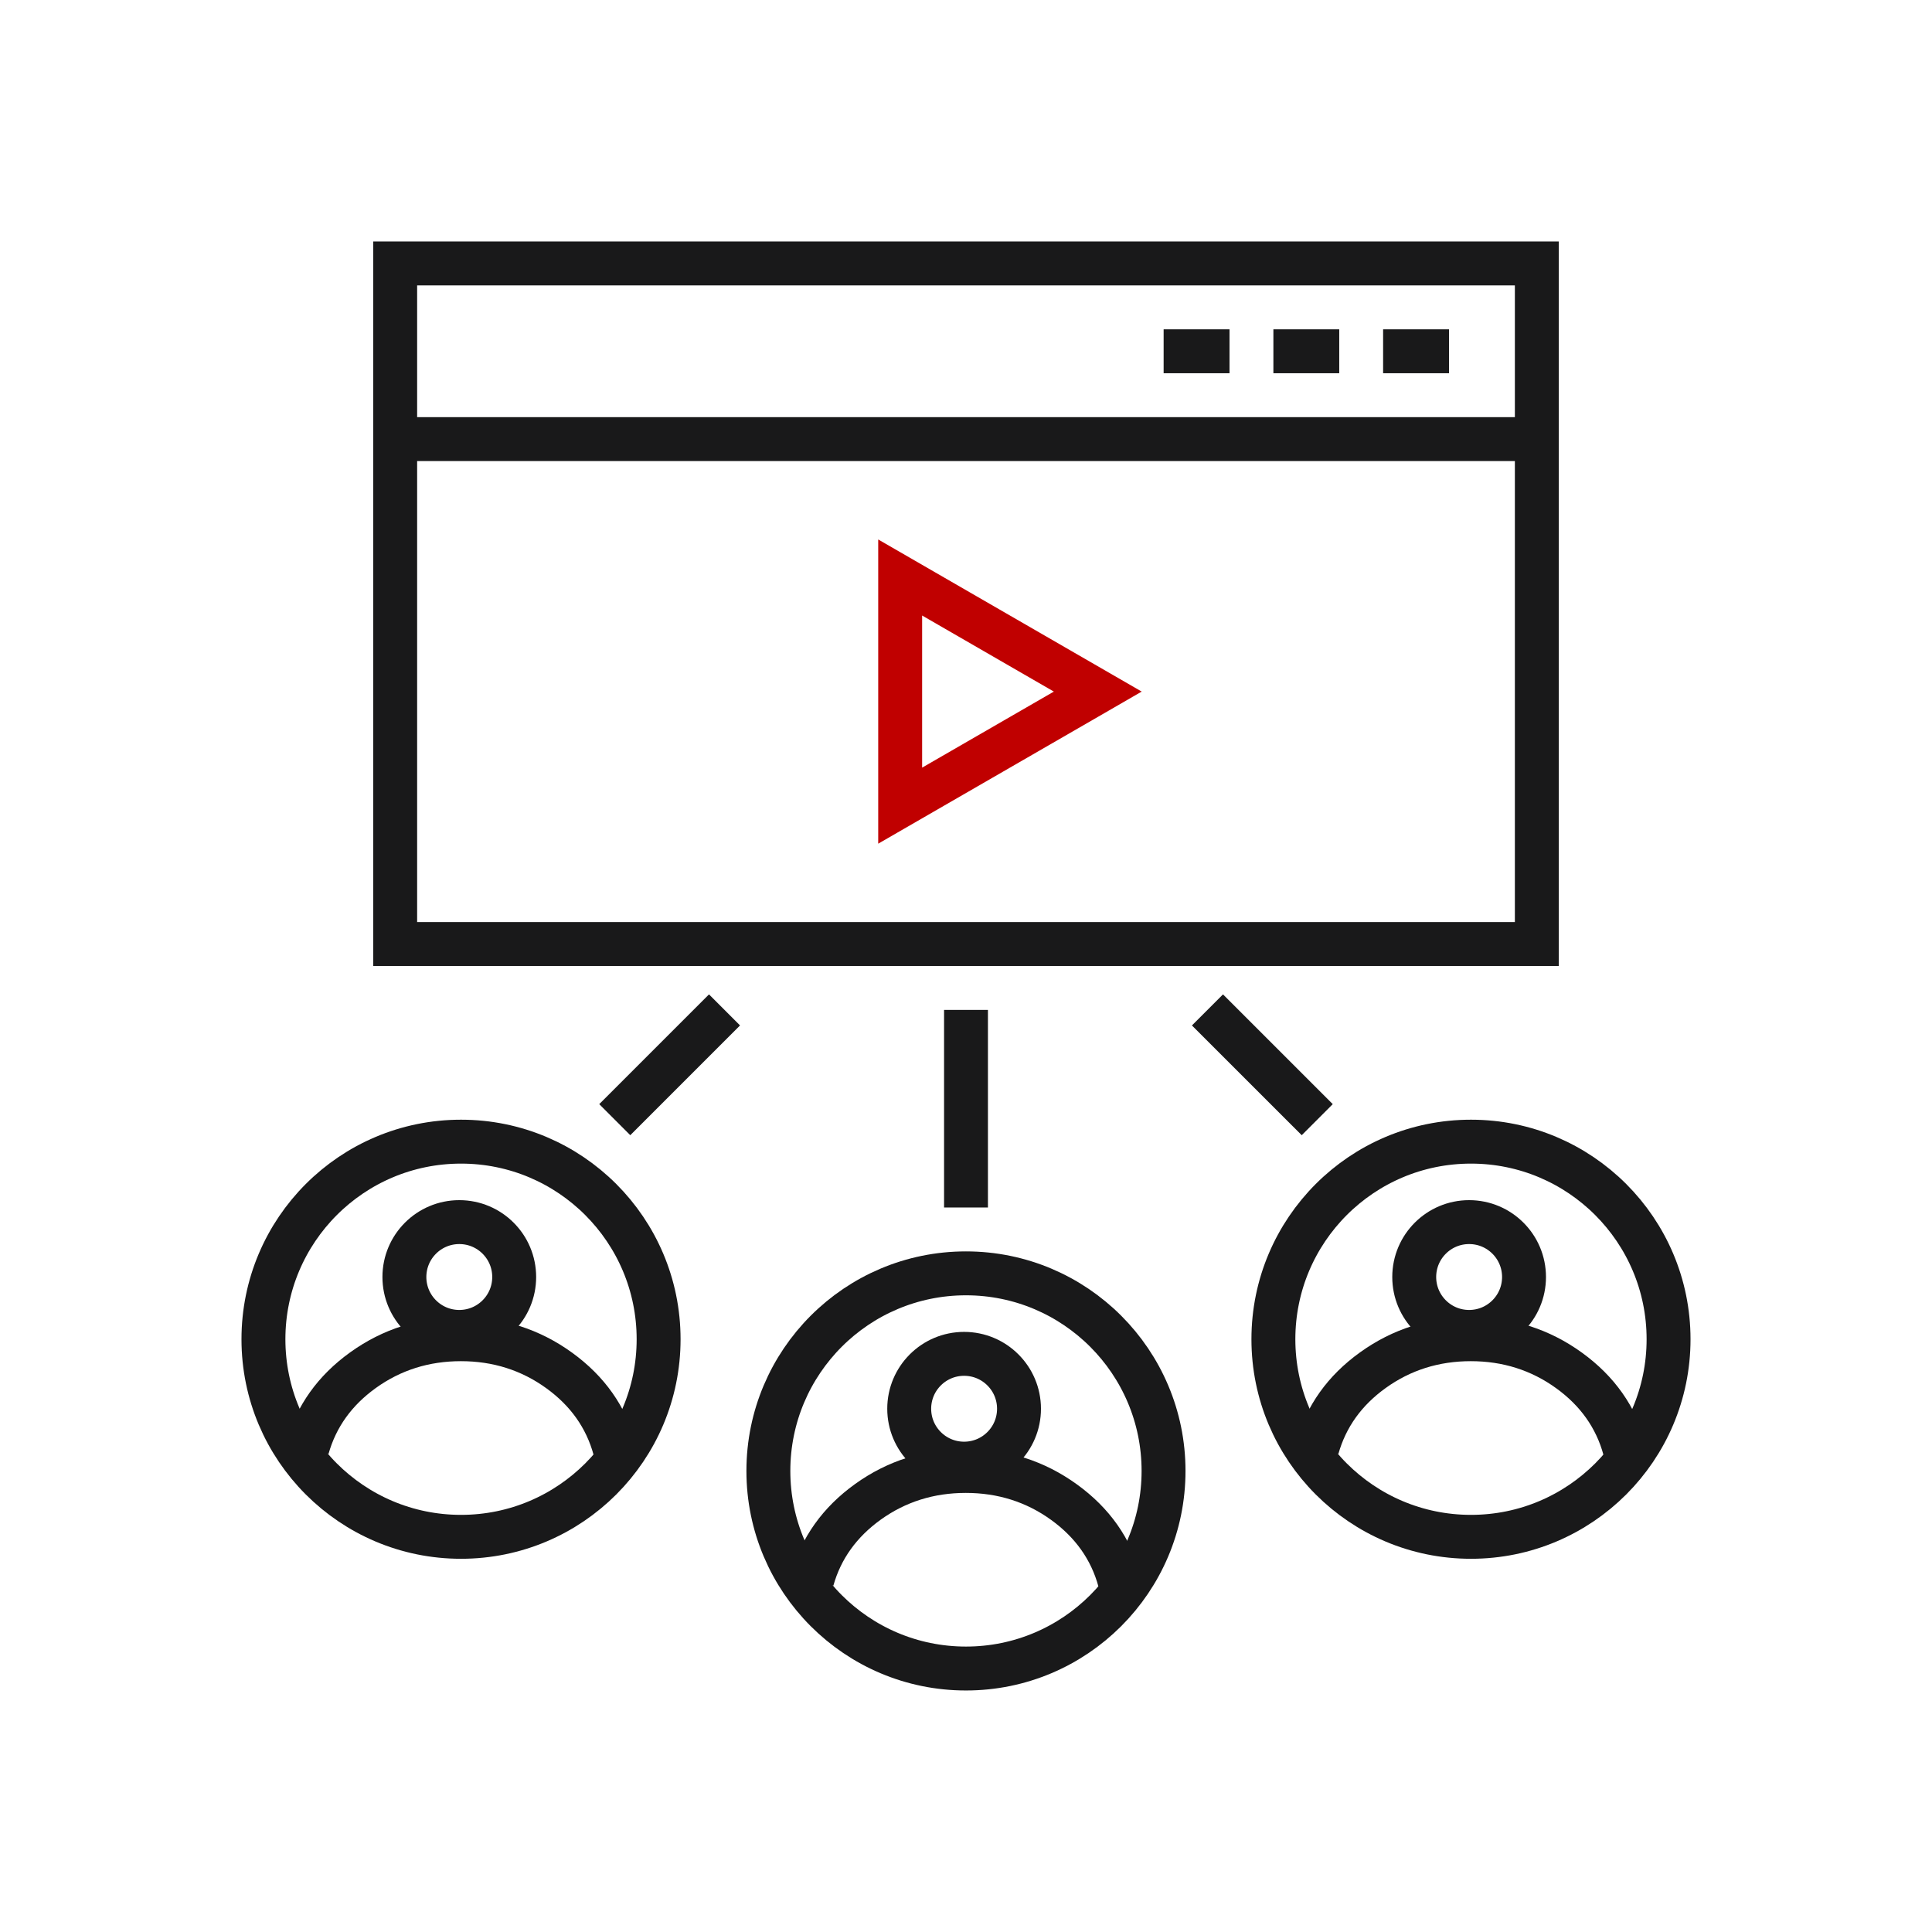<?xml version="1.0" encoding="UTF-8"?> <svg xmlns="http://www.w3.org/2000/svg" xmlns:xlink="http://www.w3.org/1999/xlink" fill="none" version="1.1" width="48" height="48" viewBox="0 0 48 48"><g><g><g><g><rect x="9.818" y="6.545" width="28.364" height="16.909" rx="0" fill-opacity="0" stroke-opacity="1" stroke="#19191A" fill="none" stroke-width="1.091"></rect></g><g><path d="M38.182,11.455L9.818,11.455L9.818,10.364L38.182,10.364L38.182,11.455Z" fill-rule="evenodd" fill="#19191A" fill-opacity="1"></path></g><g><path d="M36,9.273L34.363,9.273L34.363,8.182L36,8.182L36,9.273Z" fill-rule="evenodd" fill="#19191A" fill-opacity="1"></path></g><g><path d="M33.273,9.273L31.637,9.273L31.637,8.182L33.273,8.182L33.273,9.273Z" fill-rule="evenodd" fill="#19191A" fill-opacity="1"></path></g><g><path d="M30.547,9.273L28.91,9.273L28.91,8.182L30.547,8.182L30.547,9.273Z" fill-rule="evenodd" fill="#19191A" fill-opacity="1"></path></g><g transform="matrix(0,1,-1,0,41.183,-13.364)"><path d="M31.019,13.636L34.325,19.364L26.767,19.364L30.546,12.818L31.019,13.636ZM30.074,14.182L30.546,13.909L31.019,14.182L28.184,19.091L27.712,18.818L27.712,18.273L33.38,18.273L33.38,18.818L32.908,19.091L30.074,14.182Z" fill="#C00000" fill-opacity="1"></path></g></g><g><g><ellipse cx="11.454" cy="33.273" rx="4.909" ry="4.909" fill-opacity="0" stroke-opacity="1" stroke="#19191A" fill="none" stroke-width="1.091"></ellipse></g><g><path d="M8.701,33.598Q7.495,34.465,7.112,35.826L8.162,36.122Q8.441,35.128,9.338,34.484Q10.264,33.818,11.451,33.818Q12.645,33.818,13.574,34.491Q14.474,35.142,14.747,36.144L15.799,35.857Q15.425,34.484,14.214,33.607Q12.999,32.727,11.451,32.727Q9.913,32.727,8.701,33.598Z" fill-rule="evenodd" fill="#19191A" fill-opacity="1"></path></g><g><ellipse cx="11.411" cy="31.727" rx="1.364" ry="1.364" fill-opacity="0" stroke-opacity="1" stroke="#19191A" fill="none" stroke-width="1.091"></ellipse></g></g><g><g><ellipse cx="36.546" cy="33.273" rx="4.909" ry="4.909" fill-opacity="0" stroke-opacity="1" stroke="#19191A" fill="none" stroke-width="1.091"></ellipse></g><g><path d="M33.791,33.598Q32.585,34.465,32.202,35.826L33.252,36.122Q33.531,35.128,34.428,34.484Q35.354,33.818,36.541,33.818Q37.735,33.818,38.664,34.491Q39.564,35.142,39.837,36.144L40.889,35.857Q40.515,34.484,39.304,33.607Q38.088,32.727,36.541,32.727Q35.003,32.727,33.791,33.598Z" fill-rule="evenodd" fill="#19191A" fill-opacity="1"></path></g><g><ellipse cx="36.5" cy="31.727" rx="1.364" ry="1.364" fill-opacity="0" stroke-opacity="1" stroke="#19191A" fill="none" stroke-width="1.091"></ellipse></g></g><g><g><ellipse cx="23.999" cy="36.545" rx="4.909" ry="4.909" fill-opacity="0" stroke-opacity="1" stroke="#19191A" fill="none" stroke-width="1.091"></ellipse></g><g><path d="M21.244,36.87Q20.038,37.738,19.655,39.099L20.705,39.394Q20.984,38.401,21.881,37.756Q22.807,37.091,23.994,37.091Q25.188,37.091,26.117,37.763Q27.017,38.415,27.29,39.416L28.342,39.129Q27.968,37.756,26.757,36.88Q25.542,36,23.994,36Q22.456,36,21.244,36.87Z" fill-rule="evenodd" fill="#19191A" fill-opacity="1"></path></g><g><ellipse cx="23.953" cy="35" rx="1.364" ry="1.364" fill-opacity="0" stroke-opacity="1" stroke="#19191A" fill="none" stroke-width="1.091"></ellipse></g></g><g><path d="M23.455,30L23.455,25.091L24.545,25.091L24.545,30L23.455,30Z" fill-rule="evenodd" fill="#19191A" fill-opacity="1"></path></g><g transform="matrix(-1,0,0,1,65.453,0)"><path d="M32.341,27.432L35.068,24.705L35.84,25.477L33.112,28.204L32.341,27.432Z" fill-rule="evenodd" fill="#19191A" fill-opacity="1"></path></g><g><path d="M14.888,27.432L17.615,24.705L18.386,25.477L15.659,28.204L14.888,27.432Z" fill-rule="evenodd" fill="#19191A" fill-opacity="1"></path></g></g></g></svg> 